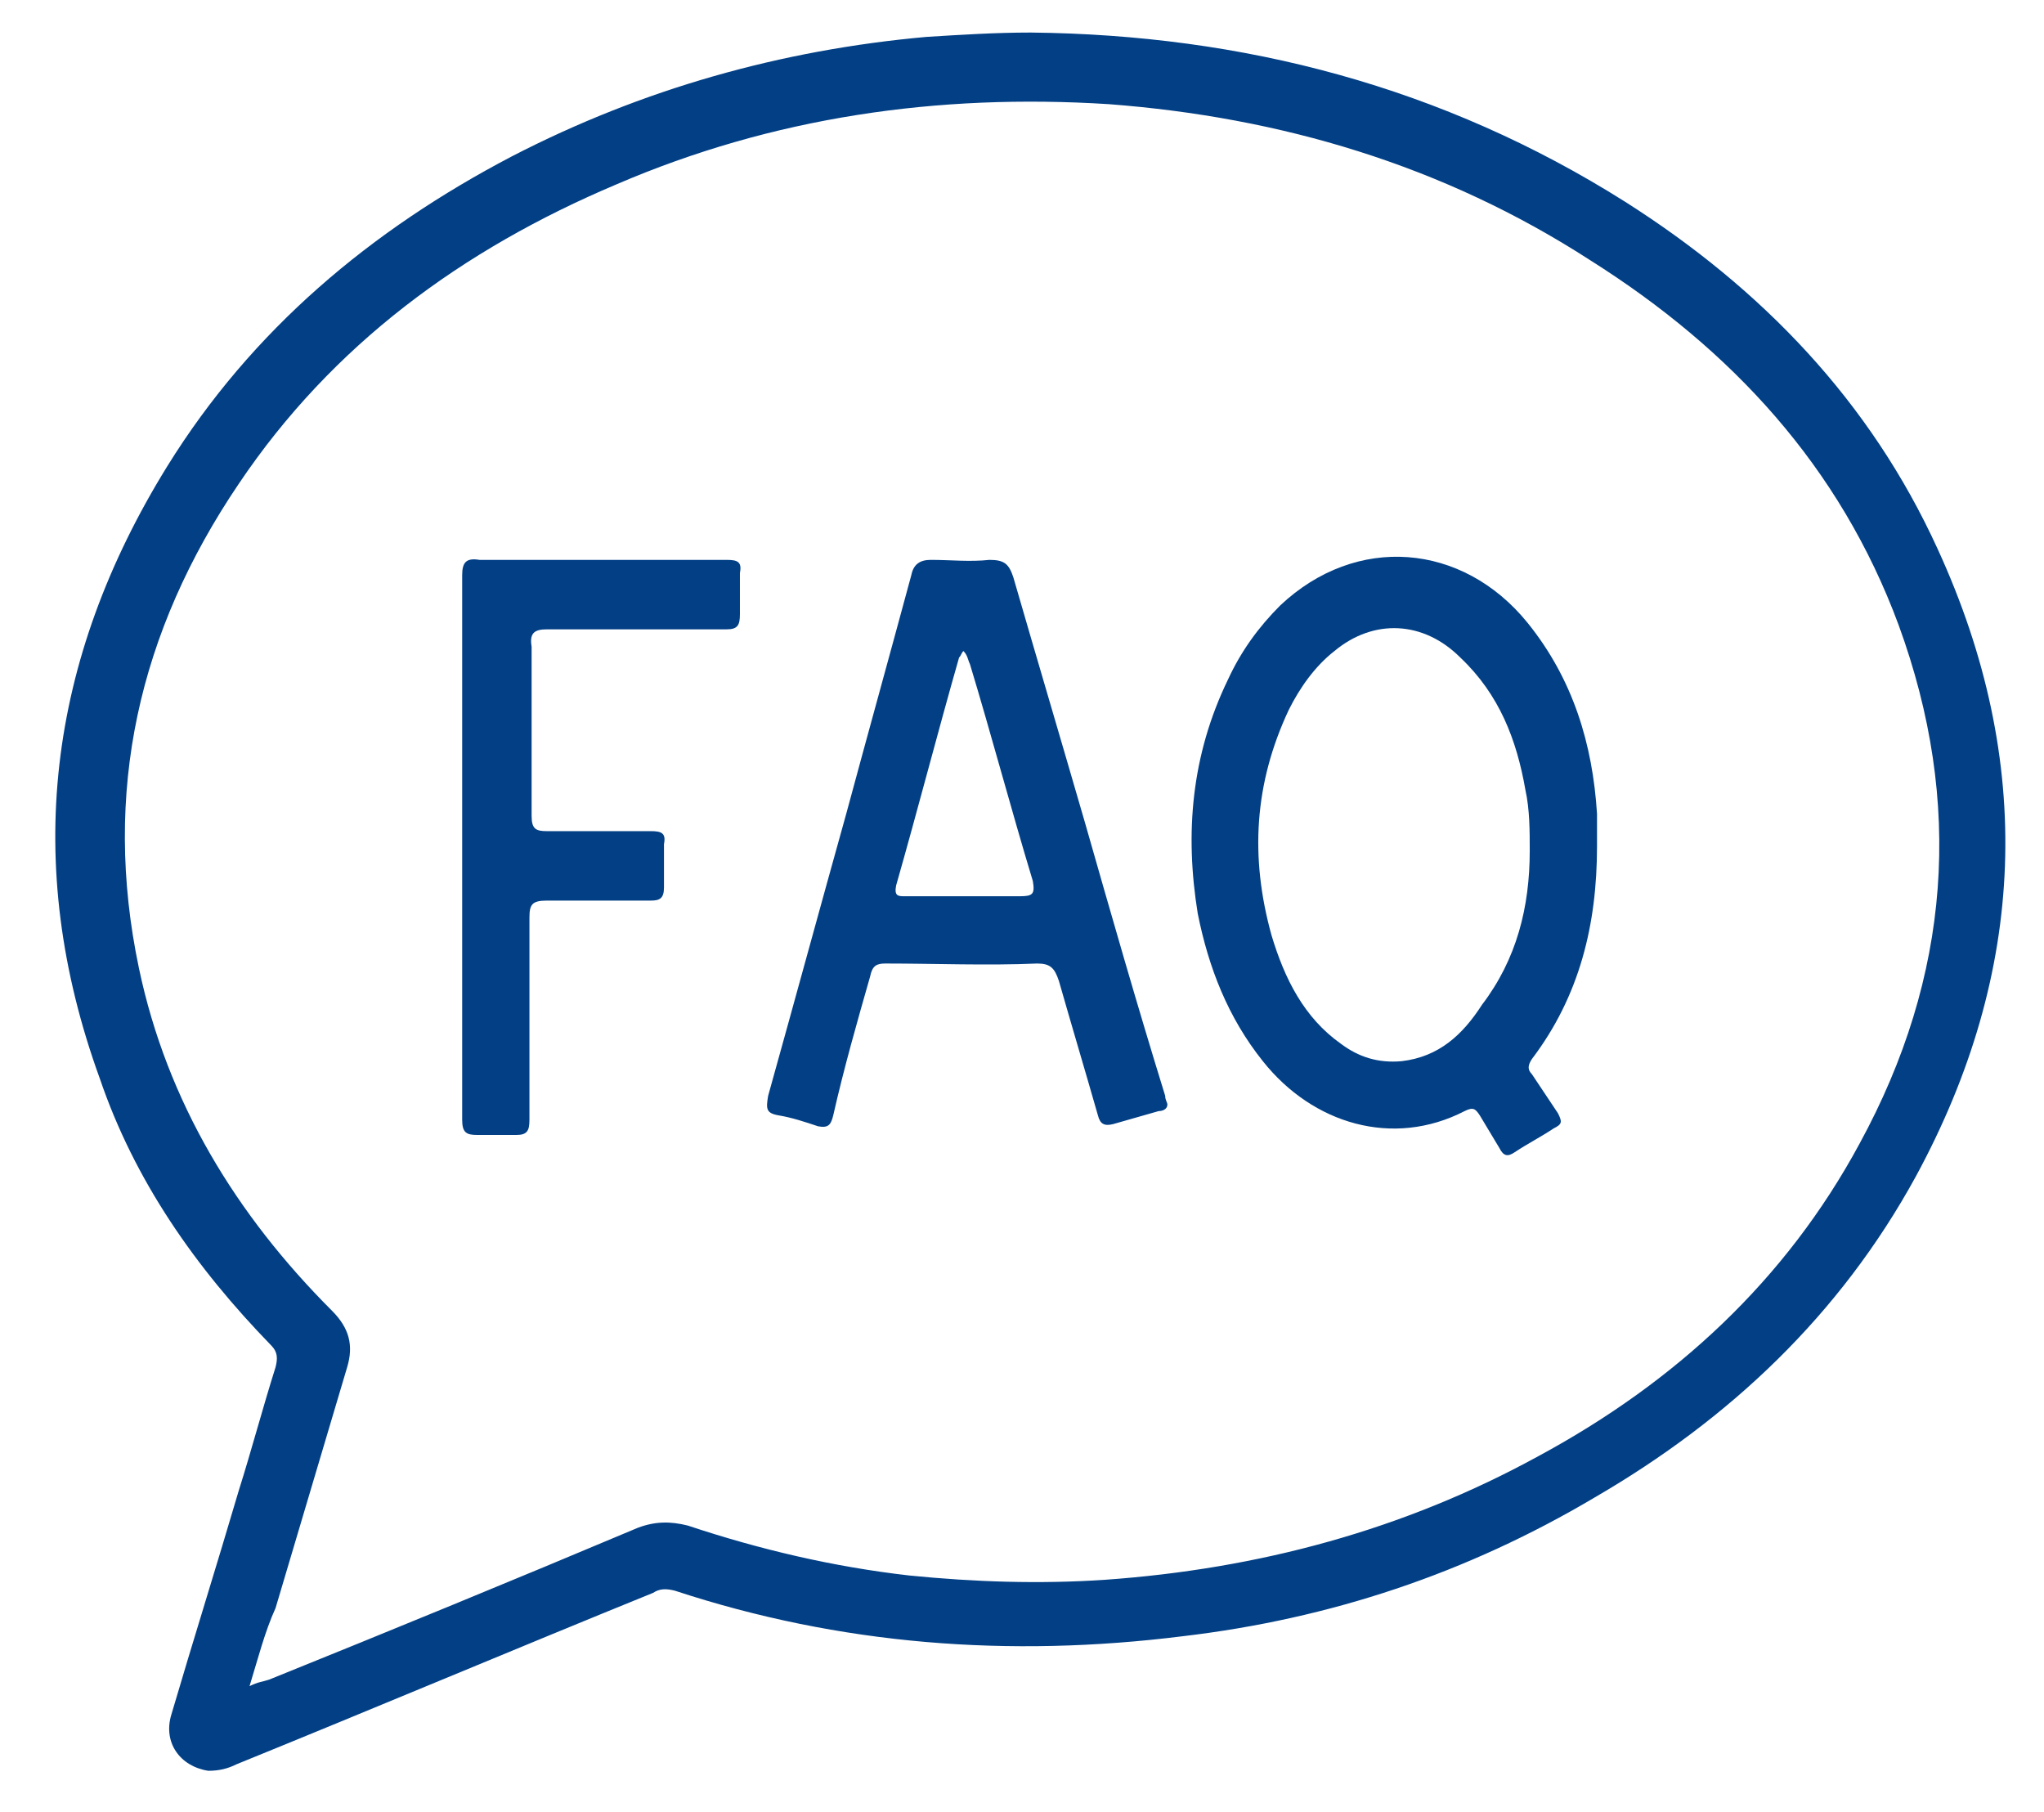 <?xml version="1.0" encoding="UTF-8"?>
<!-- Generator: Adobe Illustrator 23.1.0, SVG Export Plug-In . SVG Version: 6.00 Build 0)  -->
<svg xmlns="http://www.w3.org/2000/svg" xmlns:xlink="http://www.w3.org/1999/xlink" version="1.1" id="Layer_1" x="0px" y="0px" viewBox="0 0 94.2 83.5" style="enable-background:new 0 0 94.2 83.5;" xml:space="preserve">
<style type="text/css">
	.st0{fill:#023F85;}
</style>
<g>
	<path class="st0" d="M47.5,1.5c9.8,0.1,19,2.5,27.4,7.8c6.3,4,11.3,9.2,14.4,16c4.5,9.8,4.1,19.5-1,28.9   c-3.5,6.4-8.6,11.2-14.8,14.8c-5.9,3.5-12.2,5.6-19,6.4c-8,1-15.8,0.4-23.4-2.1c-0.4-0.1-0.7-0.1-1,0.1c-6.4,2.6-12.8,5.3-19.2,7.9   c-0.4,0.2-0.8,0.3-1.3,0.3c-1.3-0.2-2.1-1.3-1.7-2.6c1-3.4,2.1-6.9,3.1-10.3c0.6-1.9,1.1-3.8,1.7-5.7c0.1-0.4,0.1-0.7-0.2-1   C9,58.4,6.2,54.4,4.6,49.7C1,39.8,2.2,30.4,7.7,21.5c3.9-6.3,9.4-10.9,15.9-14.3c6-3.1,12.4-4.9,19.1-5.5   C44.3,1.6,45.9,1.5,47.5,1.5z M11.5,77.7c0.4-0.2,0.6-0.2,0.9-0.3c5.7-2.3,11.3-4.6,17-7c0.8-0.3,1.5-0.3,2.3-0.1   c3.3,1.1,6.7,1.9,10.2,2.3c3,0.3,6,0.4,9,0.2c7.1-0.5,13.8-2.3,20-5.7c6.3-3.4,11.4-8.1,14.8-14.4c4.2-7.7,4.8-15.7,1.8-23.9   c-2.7-7.3-7.7-12.7-14.2-16.8C66.5,7.6,59,5.4,51.1,4.8c-7.9-0.5-15.5,0.6-22.7,3.7c-7.1,3-13.1,7.4-17.4,13.8   c-4.6,6.8-6.3,14.2-4.6,22.3c1.3,6.2,4.5,11.4,8.9,15.8c0.8,0.8,1,1.6,0.7,2.6c-1.1,3.7-2.2,7.4-3.3,11.1   C12.2,75.2,11.9,76.4,11.5,77.7z"></path>
	<path class="st0" d="M73.6,39c0,3.6-0.8,6.9-3,9.8c-0.2,0.3-0.2,0.5,0,0.7c0.4,0.6,0.8,1.2,1.2,1.8c0.2,0.4,0.2,0.5-0.2,0.7   c-0.6,0.4-1.2,0.7-1.8,1.1c-0.3,0.2-0.5,0.2-0.7-0.2c-0.3-0.5-0.6-1-0.9-1.5c-0.2-0.3-0.3-0.4-0.7-0.2c-3.3,1.7-7,0.6-9.3-2.3   c-1.6-2-2.5-4.3-3-6.8c-0.6-3.7-0.3-7.3,1.4-10.8c0.6-1.3,1.4-2.4,2.4-3.4c3.5-3.3,8.4-2.9,11.4,0.8c2.1,2.6,3,5.6,3.2,8.8   C73.6,38.1,73.6,38.5,73.6,39z M70.5,39.2c0-0.9,0-1.9-0.2-2.8c-0.4-2.3-1.2-4.4-3-6.1c-1.7-1.7-4-1.8-5.8-0.3   c-0.9,0.7-1.6,1.7-2.1,2.7c-1.6,3.4-1.8,6.8-0.8,10.4c0.6,2,1.5,3.8,3.2,5c0.8,0.6,1.7,0.9,2.8,0.8c1.7-0.2,2.8-1.2,3.7-2.6   C69.9,44.2,70.5,41.8,70.5,39.2z"></path>
	<path class="st0" d="M53.8,50.9c0,0.2-0.2,0.3-0.4,0.3c-0.7,0.2-1.4,0.4-2.1,0.6c-0.4,0.1-0.6,0-0.7-0.4c-0.6-2.1-1.2-4.1-1.8-6.2   c-0.2-0.6-0.4-0.8-1-0.8c-2.3,0.1-4.7,0-7,0c-0.4,0-0.6,0.1-0.7,0.6c-0.6,2.1-1.2,4.2-1.7,6.4c-0.1,0.4-0.2,0.6-0.7,0.5   c-0.6-0.2-1.2-0.4-1.8-0.5c-0.6-0.1-0.6-0.3-0.5-0.9c1.2-4.3,2.4-8.7,3.6-13c1-3.7,2-7.3,3-11c0.1-0.5,0.4-0.7,0.9-0.7   c0.9,0,1.8,0.1,2.7,0c0.7,0,0.9,0.2,1.1,0.8c1.1,3.8,2.2,7.5,3.3,11.3c1.2,4.2,2.4,8.4,3.7,12.6C53.7,50.7,53.8,50.8,53.8,50.9z    M44.4,30c-0.1,0.1-0.1,0.2-0.2,0.3c-1,3.5-1.9,7-2.9,10.5c-0.1,0.5,0.1,0.5,0.4,0.5c1.8,0,3.5,0,5.3,0c0.6,0,0.7-0.1,0.6-0.7   c-1-3.3-1.9-6.7-2.9-10C44.6,30.4,44.6,30.2,44.4,30z"></path>
	<path class="st0" d="M21.3,38.9c0-4.1,0-8.2,0-12.4c0-0.6,0.2-0.8,0.8-0.7c3.8,0,7.6,0,11.4,0c0.5,0,0.7,0.1,0.6,0.6   c0,0.6,0,1.2,0,1.9c0,0.5-0.1,0.7-0.6,0.7c-2.8,0-5.5,0-8.3,0c-0.6,0-0.8,0.2-0.7,0.8c0,2.6,0,5.2,0,7.8c0,0.6,0.2,0.7,0.7,0.7   c1.6,0,3.2,0,4.8,0c0.5,0,0.7,0.1,0.6,0.6c0,0.7,0,1.3,0,2c0,0.5-0.2,0.6-0.6,0.6c-1.6,0-3.2,0-4.8,0c-0.7,0-0.8,0.2-0.8,0.8   c0,3.1,0,6.2,0,9.3c0,0.5-0.1,0.7-0.6,0.7c-0.6,0-1.2,0-1.8,0c-0.5,0-0.7-0.1-0.7-0.7c0-3.7,0-7.4,0-11.1   C21.3,39.8,21.3,39.4,21.3,38.9C21.3,38.9,21.3,38.9,21.3,38.9z"></path>
</g>
</svg>
